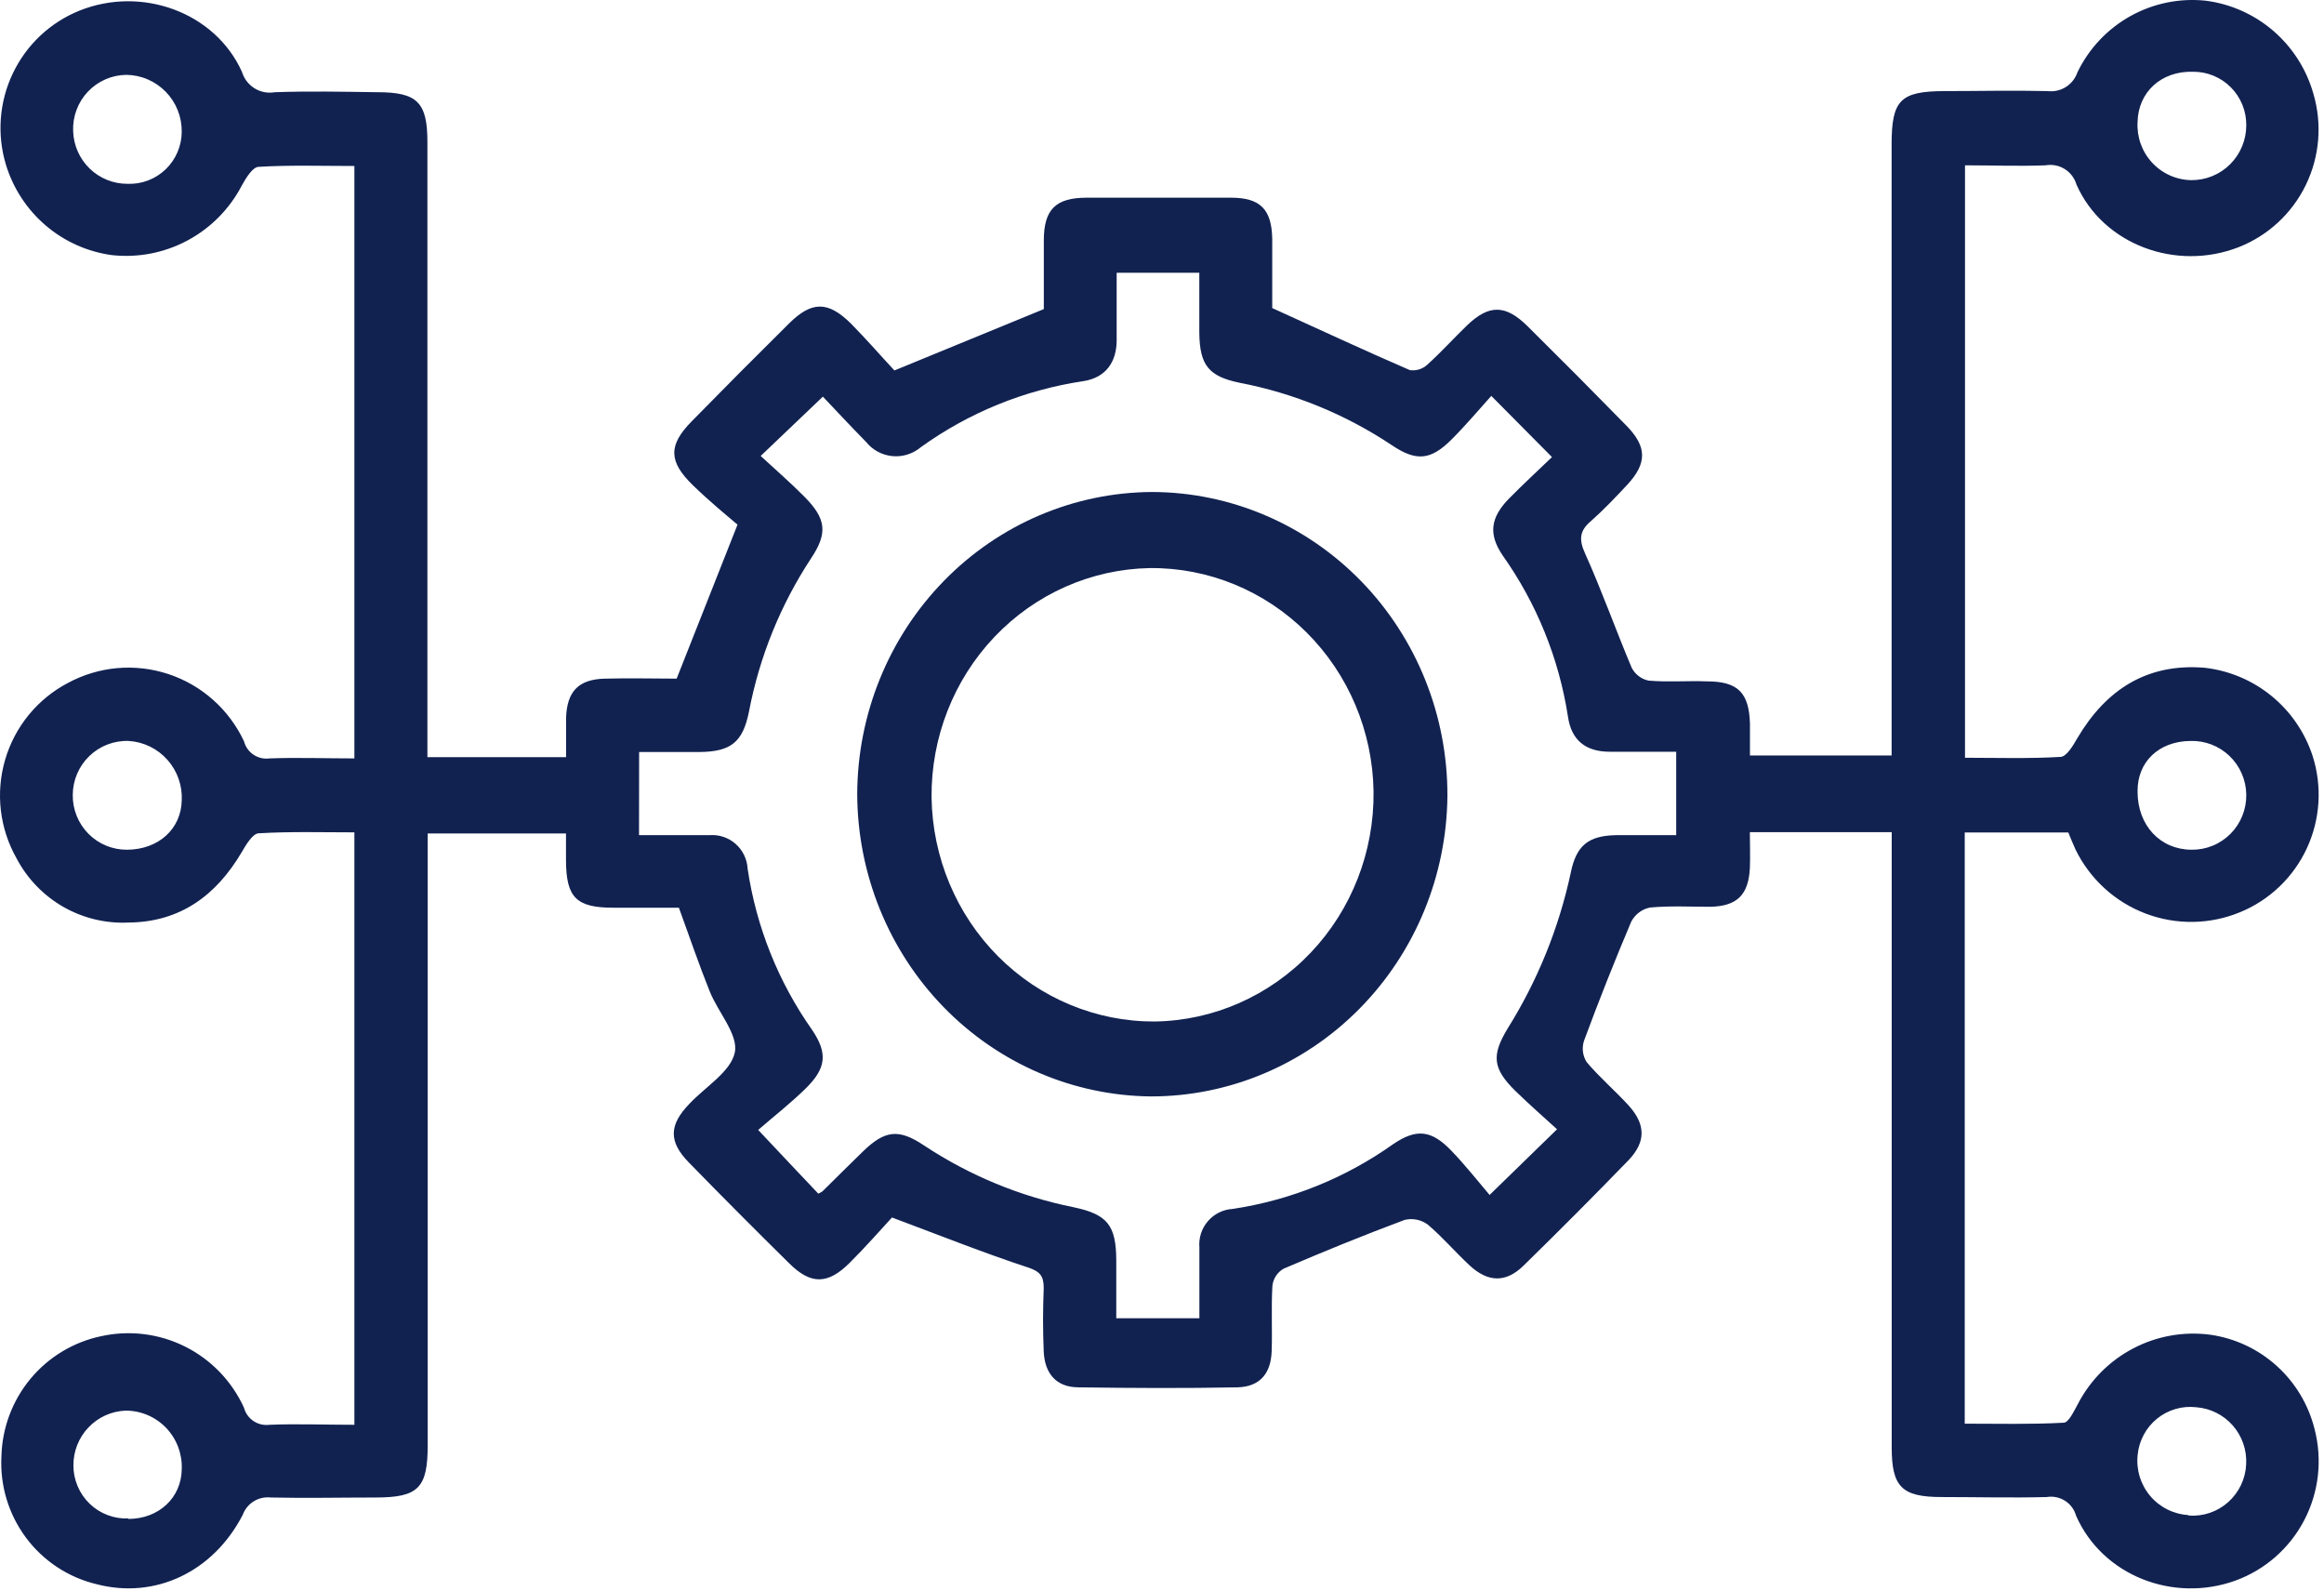 <svg xmlns="http://www.w3.org/2000/svg" width="114" height="78" viewBox="0 0 114 78" fill="none"><path d="M43.755 59.705C43.196 60.308 42.468 61.145 41.684 61.923C40.612 62.995 39.783 63.009 38.725 61.965C37.061 60.326 35.415 58.672 33.787 57.004C32.784 55.977 32.816 55.163 33.824 54.123C34.607 53.29 35.853 52.553 36.046 51.605C36.22 50.726 35.221 49.64 34.813 48.614C34.287 47.307 33.833 45.968 33.302 44.514H30.095C28.263 44.514 27.778 44.012 27.764 42.213C27.764 41.794 27.764 41.38 27.764 40.874H20.98V70.869C20.98 72.972 20.522 73.433 18.433 73.437C16.715 73.437 14.993 73.474 13.28 73.437C12.989 73.404 12.695 73.47 12.446 73.624C12.197 73.778 12.007 74.013 11.906 74.289C10.449 77.105 7.596 78.43 4.742 77.689C3.354 77.359 2.126 76.55 1.272 75.403C0.418 74.255 -0.007 72.843 0.07 71.412C0.106 70.021 0.608 68.683 1.496 67.614C2.384 66.546 3.605 65.81 4.962 65.526C6.352 65.219 7.805 65.398 9.079 66.035C10.353 66.672 11.372 67.729 11.966 69.029C12.037 69.297 12.202 69.53 12.431 69.685C12.66 69.84 12.937 69.906 13.211 69.871C14.586 69.816 15.96 69.871 17.384 69.871V40.818C15.799 40.818 14.242 40.772 12.698 40.864C12.401 40.864 12.075 41.417 11.86 41.785C10.605 43.916 8.832 45.218 6.308 45.241C5.189 45.295 4.078 45.028 3.104 44.471C2.131 43.913 1.335 43.088 0.812 42.093C0.4 41.366 0.138 40.562 0.041 39.731C-0.055 38.9 0.017 38.057 0.252 37.255C0.487 36.452 0.881 35.705 1.41 35.058C1.939 34.412 2.592 33.879 3.331 33.492C4.081 33.087 4.905 32.839 5.753 32.764C6.601 32.69 7.455 32.789 8.263 33.057C9.072 33.325 9.817 33.755 10.454 34.322C11.092 34.889 11.607 35.581 11.97 36.354C12.04 36.623 12.206 36.856 12.435 37.01C12.665 37.164 12.942 37.229 13.216 37.192C14.59 37.141 15.964 37.192 17.384 37.192V8.14C15.795 8.14 14.237 8.089 12.694 8.181C12.396 8.181 12.062 8.733 11.86 9.101C11.262 10.247 10.334 11.185 9.197 11.793C8.061 12.401 6.769 12.651 5.489 12.511C4.291 12.348 3.164 11.844 2.243 11.058C1.321 10.271 0.644 9.236 0.29 8.075C-0.158 6.591 -0.037 4.993 0.631 3.595C1.298 2.197 2.462 1.101 3.894 0.523C6.95 -0.705 10.55 0.597 11.869 3.524C11.97 3.86 12.189 4.147 12.486 4.331C12.784 4.515 13.138 4.583 13.482 4.522C15.158 4.463 16.839 4.499 18.52 4.522C20.467 4.522 20.966 5.019 20.966 6.961C20.966 16.546 20.966 26.132 20.966 35.719V37.132H27.768C27.768 36.479 27.768 35.844 27.768 35.209C27.81 33.906 28.378 33.312 29.669 33.28C30.888 33.248 32.106 33.28 33.192 33.28L36.178 25.728C35.633 25.268 34.772 24.559 33.984 23.791C32.784 22.627 32.784 21.826 33.925 20.666C35.504 19.055 37.096 17.456 38.702 15.866C39.82 14.757 40.617 14.757 41.739 15.866C42.518 16.653 43.242 17.491 43.874 18.167L51.203 15.158C51.203 14.15 51.203 12.972 51.203 11.789C51.203 10.27 51.789 9.7 53.287 9.695C55.655 9.695 58.019 9.695 60.387 9.695C61.825 9.695 62.384 10.27 62.407 11.72C62.407 12.903 62.407 14.09 62.407 15.107C64.734 16.165 66.933 17.187 69.154 18.149C69.306 18.172 69.462 18.161 69.609 18.116C69.756 18.072 69.892 17.995 70.006 17.891C70.689 17.279 71.302 16.593 71.967 15.954C73.043 14.923 73.849 14.928 74.93 15.995C76.561 17.609 78.179 19.236 79.786 20.878C80.798 21.913 80.798 22.719 79.822 23.773C79.245 24.389 78.668 25.001 78.036 25.558C77.495 26.018 77.436 26.437 77.747 27.127C78.576 28.968 79.254 30.883 80.038 32.742C80.12 32.904 80.238 33.045 80.382 33.155C80.526 33.265 80.694 33.341 80.871 33.377C81.815 33.46 82.777 33.377 83.73 33.414C85.246 33.414 85.795 33.966 85.841 35.48C85.841 35.972 85.841 36.465 85.841 37.049H92.79V35.728C92.79 26.181 92.79 16.632 92.79 7.081C92.79 4.9 93.221 4.472 95.401 4.467C97.082 4.467 98.758 4.426 100.44 4.467C100.752 4.506 101.068 4.435 101.335 4.268C101.601 4.1 101.803 3.846 101.905 3.547C102.468 2.381 103.374 1.419 104.502 0.79C105.629 0.162 106.922 -0.102 108.204 0.035C109.432 0.194 110.586 0.711 111.524 1.522C112.462 2.334 113.143 3.404 113.481 4.601C113.918 6.087 113.784 7.685 113.106 9.077C112.427 10.47 111.253 11.556 109.816 12.12C106.747 13.321 103.165 11.996 101.86 9.055C101.767 8.737 101.562 8.465 101.282 8.29C101.002 8.115 100.668 8.05 100.343 8.107C99.052 8.158 97.76 8.107 96.39 8.107V37.16C97.966 37.16 99.519 37.21 101.067 37.118C101.365 37.118 101.69 36.566 101.901 36.198C103.312 33.809 105.327 32.516 108.14 32.746C109.342 32.881 110.48 33.359 111.419 34.124C112.359 34.889 113.06 35.909 113.439 37.063C113.919 38.557 113.818 40.178 113.158 41.601C112.498 43.023 111.327 44.143 109.88 44.735C108.399 45.346 106.742 45.368 105.244 44.798C103.747 44.229 102.521 43.109 101.814 41.665C101.686 41.389 101.576 41.108 101.456 40.823H96.377V69.816C97.989 69.816 99.611 69.857 101.227 69.769C101.479 69.769 101.736 69.19 101.928 68.849C102.533 67.684 103.479 66.733 104.639 66.126C105.799 65.518 107.117 65.283 108.414 65.453C109.632 65.625 110.77 66.158 111.683 66.985C112.597 67.811 113.243 68.893 113.54 70.092C113.928 71.591 113.746 73.183 113.028 74.555C112.311 75.927 111.11 76.98 109.66 77.51C106.596 78.619 103.128 77.257 101.841 74.335C101.756 74.029 101.562 73.766 101.295 73.597C101.029 73.427 100.71 73.362 100.398 73.414C98.681 73.46 96.963 73.414 95.245 73.414C93.294 73.414 92.795 72.917 92.795 70.984C92.795 61.394 92.795 51.806 92.795 42.222V40.809H85.837C85.837 41.435 85.86 42.001 85.837 42.567C85.772 43.879 85.214 44.435 83.908 44.468C82.919 44.468 81.92 44.413 80.935 44.505C80.741 44.544 80.558 44.627 80.4 44.746C80.242 44.866 80.112 45.019 80.019 45.195C79.201 47.125 78.428 49.073 77.701 51.039C77.645 51.212 77.627 51.395 77.649 51.576C77.671 51.757 77.733 51.93 77.83 52.084C78.471 52.843 79.236 53.492 79.905 54.229C80.729 55.149 80.734 55.991 79.905 56.875C78.201 58.633 76.472 60.368 74.72 62.08C73.858 62.917 72.984 62.885 72.086 62.052C71.385 61.398 70.766 60.671 70.034 60.05C69.872 59.932 69.687 59.85 69.49 59.811C69.294 59.772 69.092 59.777 68.898 59.825C66.9 60.57 64.926 61.376 62.97 62.213C62.819 62.298 62.69 62.418 62.594 62.563C62.498 62.708 62.437 62.873 62.416 63.046C62.352 64.114 62.416 65.191 62.379 66.267C62.343 67.344 61.807 68.011 60.694 68.034C58.097 68.085 55.504 68.071 52.907 68.034C51.803 68.034 51.244 67.344 51.198 66.272C51.152 65.2 51.157 64.201 51.198 63.166C51.198 62.567 51.015 62.351 50.419 62.153C48.294 61.454 46.21 60.625 43.755 59.705ZM31.346 40.956C32.532 40.956 33.668 40.956 34.8 40.956C35.031 40.938 35.263 40.965 35.483 41.038C35.703 41.111 35.907 41.228 36.081 41.381C36.256 41.534 36.398 41.721 36.5 41.93C36.602 42.139 36.66 42.367 36.673 42.599C37.096 45.451 38.182 48.163 39.843 50.515C40.608 51.651 40.53 52.383 39.532 53.368C38.803 54.086 37.988 54.721 37.191 55.411C38.34 56.635 39.252 57.597 40.141 58.536C40.21 58.504 40.278 58.467 40.342 58.426C40.997 57.781 41.643 57.132 42.303 56.493C43.402 55.42 44.075 55.333 45.331 56.175C47.56 57.649 50.051 58.678 52.669 59.203C54.318 59.553 54.748 60.082 54.757 61.803C54.757 62.724 54.757 63.686 54.757 64.647H58.834C58.834 63.451 58.834 62.31 58.834 61.173C58.815 60.941 58.842 60.708 58.913 60.487C58.985 60.266 59.1 60.061 59.252 59.886C59.403 59.71 59.588 59.566 59.796 59.463C60.003 59.36 60.229 59.3 60.46 59.286C63.299 58.86 65.999 57.771 68.343 56.106C69.475 55.338 70.208 55.411 71.179 56.414C71.889 57.151 72.525 57.961 73.07 58.6L76.378 55.379C75.713 54.772 75.004 54.15 74.312 53.478C73.222 52.392 73.158 51.753 73.955 50.437C75.423 48.091 76.471 45.506 77.051 42.797C77.321 41.467 77.908 40.984 79.263 40.956C80.244 40.956 81.229 40.956 82.223 40.956V36.865H78.966C77.811 36.865 77.083 36.327 76.914 35.144C76.473 32.292 75.375 29.583 73.707 27.233C73.006 26.198 73.112 25.392 74 24.472C74.72 23.74 75.471 23.05 76.13 22.415L73.153 19.415C72.544 20.091 71.907 20.85 71.206 21.55C70.18 22.576 69.47 22.64 68.266 21.826C66.004 20.32 63.468 19.282 60.804 18.77C59.292 18.457 58.848 17.914 58.83 16.317C58.83 15.332 58.83 14.352 58.83 13.377H54.776C54.776 14.541 54.776 15.613 54.776 16.681C54.776 17.748 54.249 18.522 53.136 18.692C50.259 19.121 47.525 20.233 45.161 21.936C44.969 22.097 44.747 22.218 44.508 22.292C44.269 22.366 44.018 22.392 43.769 22.367C43.52 22.343 43.278 22.269 43.058 22.15C42.838 22.031 42.643 21.869 42.486 21.674C41.744 20.919 41.02 20.142 40.365 19.451L37.314 22.36C38.056 23.045 38.776 23.671 39.449 24.348C40.535 25.439 40.612 26.143 39.783 27.385C38.288 29.66 37.254 32.209 36.742 34.886C36.44 36.396 35.862 36.865 34.296 36.879C33.325 36.879 32.349 36.879 31.351 36.879L31.346 40.956ZM104.855 5.981C104.834 6.345 104.886 6.709 105.008 7.052C105.131 7.395 105.321 7.71 105.569 7.977C105.816 8.243 106.114 8.457 106.446 8.604C106.778 8.752 107.136 8.83 107.498 8.834C107.851 8.836 108.201 8.768 108.527 8.633C108.854 8.499 109.15 8.301 109.4 8.051C109.65 7.8 109.848 7.503 109.983 7.175C110.118 6.848 110.188 6.497 110.187 6.142C110.19 5.797 110.125 5.454 109.995 5.135C109.864 4.815 109.672 4.525 109.429 4.281C109.186 4.036 108.897 3.843 108.579 3.713C108.261 3.582 107.92 3.516 107.576 3.519C106.019 3.473 104.887 4.513 104.855 5.981ZM104.855 38.821C104.855 40.482 105.968 41.665 107.507 41.67C107.862 41.674 108.213 41.607 108.541 41.472C108.869 41.338 109.167 41.138 109.417 40.886C109.667 40.634 109.864 40.334 109.996 40.003C110.128 39.673 110.193 39.32 110.187 38.964C110.182 38.609 110.106 38.258 109.964 37.933C109.823 37.608 109.618 37.315 109.362 37.07C109.106 36.825 108.804 36.634 108.474 36.508C108.144 36.382 107.792 36.324 107.439 36.336C105.895 36.354 104.846 37.362 104.855 38.798V38.821ZM107.352 74.321C107.704 74.348 108.058 74.304 108.392 74.192C108.727 74.079 109.036 73.899 109.3 73.664C109.564 73.428 109.778 73.142 109.93 72.822C110.082 72.501 110.168 72.153 110.182 71.799C110.218 71.104 109.981 70.422 109.522 69.901C109.063 69.38 108.418 69.06 107.727 69.01C107.386 68.971 107.041 69.001 106.712 69.097C106.382 69.194 106.075 69.355 105.809 69.572C105.542 69.788 105.32 70.056 105.158 70.359C104.995 70.663 104.893 70.996 104.86 71.339C104.82 71.699 104.854 72.064 104.959 72.411C105.064 72.758 105.239 73.08 105.472 73.357C105.705 73.634 105.992 73.86 106.315 74.022C106.639 74.184 106.991 74.278 107.352 74.298V74.321ZM6.295 74.487C7.793 74.487 8.901 73.442 8.915 72.047C8.93 71.676 8.869 71.305 8.738 70.957C8.607 70.609 8.406 70.291 8.15 70.023C7.893 69.755 7.585 69.542 7.244 69.396C6.903 69.251 6.537 69.175 6.166 69.176C5.476 69.201 4.822 69.495 4.343 69.996C3.865 70.496 3.598 71.165 3.601 71.859C3.6 72.21 3.67 72.557 3.807 72.88C3.943 73.203 4.143 73.496 4.395 73.739C4.646 73.982 4.944 74.172 5.271 74.296C5.597 74.421 5.946 74.478 6.295 74.463V74.487ZM8.915 39.267C8.954 38.534 8.703 37.814 8.216 37.265C7.73 36.716 7.048 36.382 6.318 36.336C5.963 36.322 5.609 36.381 5.278 36.507C4.946 36.633 4.643 36.826 4.387 37.072C4.13 37.318 3.926 37.614 3.785 37.941C3.645 38.269 3.571 38.621 3.569 38.977C3.564 39.332 3.63 39.684 3.763 40.013C3.895 40.341 4.092 40.64 4.341 40.891C4.591 41.142 4.888 41.34 5.214 41.474C5.541 41.607 5.891 41.674 6.244 41.67C7.779 41.656 8.887 40.653 8.915 39.245V39.267ZM8.915 6.464C8.919 6.101 8.852 5.74 8.717 5.403C8.582 5.066 8.383 4.759 8.129 4.499C7.876 4.24 7.574 4.033 7.241 3.891C6.909 3.749 6.551 3.674 6.189 3.671C5.837 3.676 5.488 3.751 5.165 3.894C4.842 4.036 4.55 4.242 4.308 4.499C4.065 4.757 3.876 5.06 3.753 5.392C3.629 5.724 3.573 6.078 3.588 6.432C3.61 7.126 3.901 7.784 4.399 8.267C4.897 8.749 5.562 9.017 6.253 9.014C6.598 9.028 6.942 8.972 7.265 8.849C7.588 8.726 7.882 8.539 8.131 8.299C8.38 8.058 8.577 7.77 8.712 7.451C8.847 7.131 8.916 6.788 8.915 6.441V6.464Z" fill="#112251"></path><path d="M42.049 38.938C42.064 35.014 43.594 31.256 46.306 28.482C49.017 25.707 52.691 24.142 56.525 24.127C60.376 24.14 64.064 25.717 66.779 28.511C69.494 31.306 71.012 35.089 71.001 39.029C70.965 42.95 69.418 46.698 66.696 49.458C63.974 52.218 60.297 53.767 56.465 53.768C52.638 53.733 48.98 52.157 46.281 49.381C43.583 46.605 42.063 42.853 42.049 38.938ZM56.39 27.858C53.519 27.914 50.785 29.126 48.783 31.232C46.78 33.338 45.671 36.167 45.696 39.105C45.739 42.041 46.912 44.842 48.96 46.899C51.009 48.956 53.767 50.105 56.637 50.094C59.524 50.053 62.277 48.84 64.291 46.723C66.305 44.606 67.415 41.758 67.377 38.804C67.331 35.865 66.149 33.063 64.09 31.013C62.031 28.962 59.263 27.828 56.39 27.858Z" fill="#112251"></path></svg>